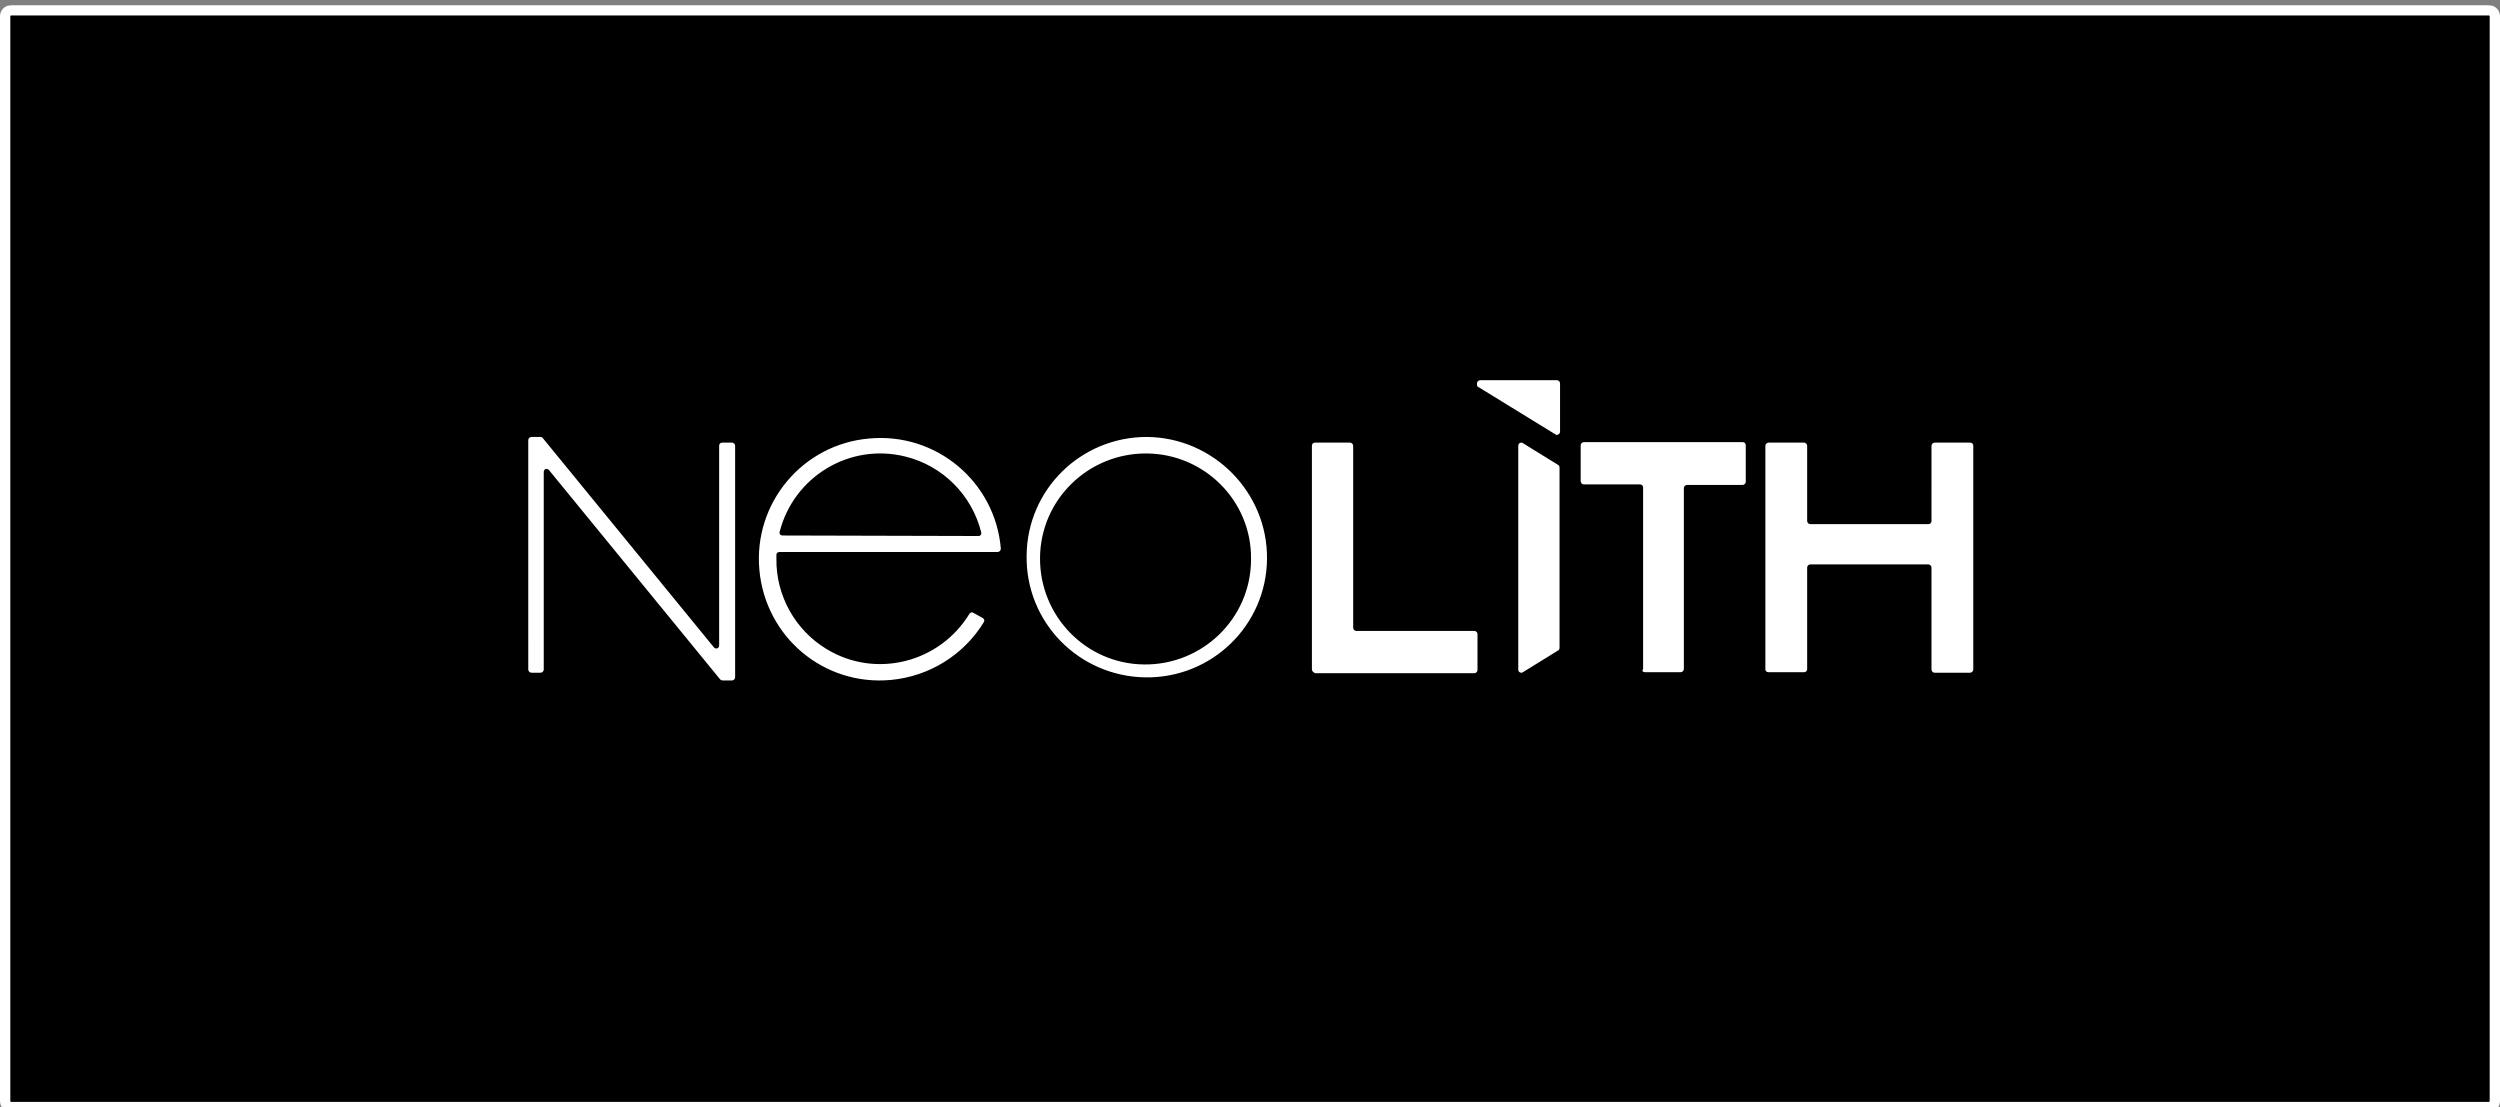 <?xml version="1.0" encoding="utf-8"?>
<!-- Generator: Adobe Illustrator 23.0.0, SVG Export Plug-In . SVG Version: 6.00 Build 0)  -->
<svg version="1.1" id="Layer_1" xmlns="http://www.w3.org/2000/svg" xmlns:xlink="http://www.w3.org/1999/xlink" x="0px" y="0px"
	 viewBox="0 0 484.6 214.6" style="enable-background:new 0 0 484.6 214.6;" xml:space="preserve">
<rect x="0" y="0" width="484.6" height="214.6" fill="#808080" stroke="none"/>
<style type="text/css">
	.st0{fill:none;stroke:#FFFFFF;stroke-width:2;stroke-miterlimit:10;}
	.st1{fill-rule:evenodd;clip-rule:evenodd;fill:#FFFFFF;}
</style>
<title>Asset 1</title>
<g id="Layer_1-2">
	<g id="Layer_2-2">
		<g id="Layer_1-2-2">
			<path d="M2.2,1h480.2c0.7,0,1.2,0.5,1.2,1.2v210.2c0,0.7-0.5,1.2-1.2,1.2H2.2c-0.7,0-1.2-0.5-1.2-1.2V2.2C1,1.5,1.5,1,2.2,1z"/>
			<path class="st0" d="M2.2,2h480.2c0.7,0,1.2,0.5,1.2,1.2v210.2c0,0.7-0.5,1.2-1.2,1.2H2.2c-0.7,0-1.2-0.5-1.2-1.2V3.2
				C1,2.5,1.5,2,2.2,2z"/>
		</g>
	</g>
	<path class="st1" d="M286.3,74.6v-0.3c0-0.3,0.3-0.6,0.6-0.6l0,0h14.9c0.3,0,0.6,0.3,0.6,0.6c0,0,0,0,0,0v9.4
		c0,0.3-0.3,0.6-0.6,0.6c-0.1,0-0.2,0-0.3-0.1l-14.8-9.1C286.4,75,286.3,74.8,286.3,74.6z"/>
	<path class="st1" d="M139.6,131.7l-33.2-40.6c-0.2-0.2-0.5-0.3-0.8-0.1c-0.1,0.1-0.2,0.3-0.2,0.5v38.3c0,0.3-0.3,0.6-0.6,0.6
		c0,0,0,0,0,0H103c-0.3,0-0.6-0.3-0.6-0.6l0,0V85.3c0-0.3,0.3-0.6,0.6-0.6c0,0,0,0,0,0h1.8c0.2,0,0.3,0.1,0.4,0.2l33.2,40.6
		c0.2,0.2,0.5,0.3,0.8,0.1c0.1-0.1,0.2-0.3,0.2-0.5V86.4c0-0.3,0.2-0.6,0.6-0.6c0,0,0,0,0,0h1.9c0.3,0,0.6,0.3,0.6,0.6c0,0,0,0,0,0
		v44.9c0,0.3-0.3,0.6-0.6,0.6c0,0,0,0,0,0h-1.8C139.9,131.9,139.7,131.8,139.6,131.7z M245.6,108.3c-0.1,12.9-10.7,23.2-23.6,23
		s-23.2-10.7-23-23.6c0.1-12.8,10.5-23,23.3-23C235.2,84.8,245.7,95.4,245.6,108.3C245.6,108.3,245.6,108.3,245.6,108.3z
		 M222.3,87.9c-11.3-0.1-20.6,8.9-20.7,20.2c-0.1,11.3,8.9,20.6,20.2,20.7c11.3,0.1,20.6-8.9,20.7-20.2c0-0.1,0-0.2,0-0.3
		C242.6,97.1,233.5,88,222.3,87.9C222.3,87.9,222.3,87.9,222.3,87.9L222.3,87.9z M151.7,103.8c-0.3,0-0.6-0.2-0.6-0.5
		c0-0.1,0-0.1,0-0.1c2.7-10.8,13.6-17.4,24.4-14.7c7.3,1.8,12.9,7.5,14.7,14.7c0.1,0.3-0.1,0.6-0.4,0.7c0,0-0.1,0-0.1,0L151.7,103.8
		z M188.7,118.8c-0.3-0.2-0.6-0.1-0.8,0.2c-5.8,9.5-18.2,12.6-27.7,6.8c-6.1-3.7-9.8-10.4-9.7-17.5c0-0.3,0-0.5,0-0.8
		c0-0.3,0.3-0.5,0.6-0.5h42.3c0.3,0,0.6-0.3,0.6-0.6c0,0,0,0,0-0.1c-1.1-12.9-12.5-22.5-25.5-21.3c-12.9,1.1-22.5,12.5-21.3,25.5
		s12.5,22.5,25.5,21.3c7.4-0.7,14.1-4.8,18-11.2c0.2-0.3,0.1-0.6-0.2-0.8c0,0,0,0,0,0L188.7,118.8z M254.3,129.8V86.4
		c0-0.3,0.2-0.6,0.6-0.6c0,0,0,0,0,0h6.8c0.3,0,0.6,0.3,0.6,0.6l0,0v35.3c0,0.3,0.3,0.6,0.6,0.6l0,0h22.9c0.3,0,0.6,0.3,0.6,0.6l0,0
		v7c0,0.3-0.3,0.6-0.6,0.6l0,0h-30.9C254.6,130.3,254.3,130.1,254.3,129.8z M294.3,129.8V86.4c0-0.3,0.2-0.6,0.6-0.6c0,0,0,0,0,0
		l0,0c0.1,0,0.2,0,0.3,0.1l6.8,4.2c0.2,0.1,0.3,0.3,0.3,0.5v35c0,0.2-0.1,0.4-0.3,0.5l-6.8,4.2c-0.1,0.1-0.2,0.1-0.3,0.1l0,0
		C294.6,130.4,294.3,130.2,294.3,129.8C294.3,129.8,294.3,129.8,294.3,129.8L294.3,129.8z M318.9,130.3h6.9c0.3,0,0.6-0.3,0.6-0.6
		l0,0V94.6c0-0.3,0.3-0.6,0.6-0.6l0,0h10.8c0.3,0,0.6-0.3,0.6-0.6c0,0,0,0,0,0v-7.1c0-0.3-0.2-0.6-0.6-0.6c0,0,0,0,0,0h-30.8
		c-0.3,0-0.6,0.3-0.6,0.6c0,0,0,0,0,0v7c0,0.3,0.3,0.6,0.6,0.6l0,0h10.9c0.3,0,0.6,0.2,0.6,0.6c0,0,0,0,0,0v35.2
		C318.2,130.1,318.5,130.3,318.9,130.3C318.8,130.3,318.8,130.3,318.9,130.3L318.9,130.3z M342.8,130.3h6.9c0.3,0,0.6-0.2,0.6-0.6
		c0,0,0,0,0,0V110c0-0.3,0.3-0.6,0.6-0.6l0,0h22.9c0.3,0,0.6,0.3,0.6,0.6c0,0,0,0,0,0v19.8c0,0.3,0.3,0.6,0.6,0.6l0,0h6.9
		c0.3,0,0.6-0.3,0.6-0.6l0,0V86.4c0-0.3-0.2-0.6-0.6-0.6c0,0,0,0,0,0h-6.9c-0.3,0-0.6,0.3-0.6,0.6c0,0,0,0,0,0V101
		c0,0.3-0.2,0.6-0.6,0.6c0,0,0,0,0,0h-22.9c-0.3,0-0.6-0.3-0.6-0.6c0,0,0,0,0,0V86.4c0-0.3-0.3-0.6-0.6-0.6l0,0h-6.9
		c-0.3,0-0.6,0.3-0.6,0.6c0,0,0,0,0,0v43.4C342.2,130.1,342.5,130.3,342.8,130.3C342.8,130.3,342.8,130.3,342.8,130.3L342.8,130.3z"
		/>
</g>
</svg>

